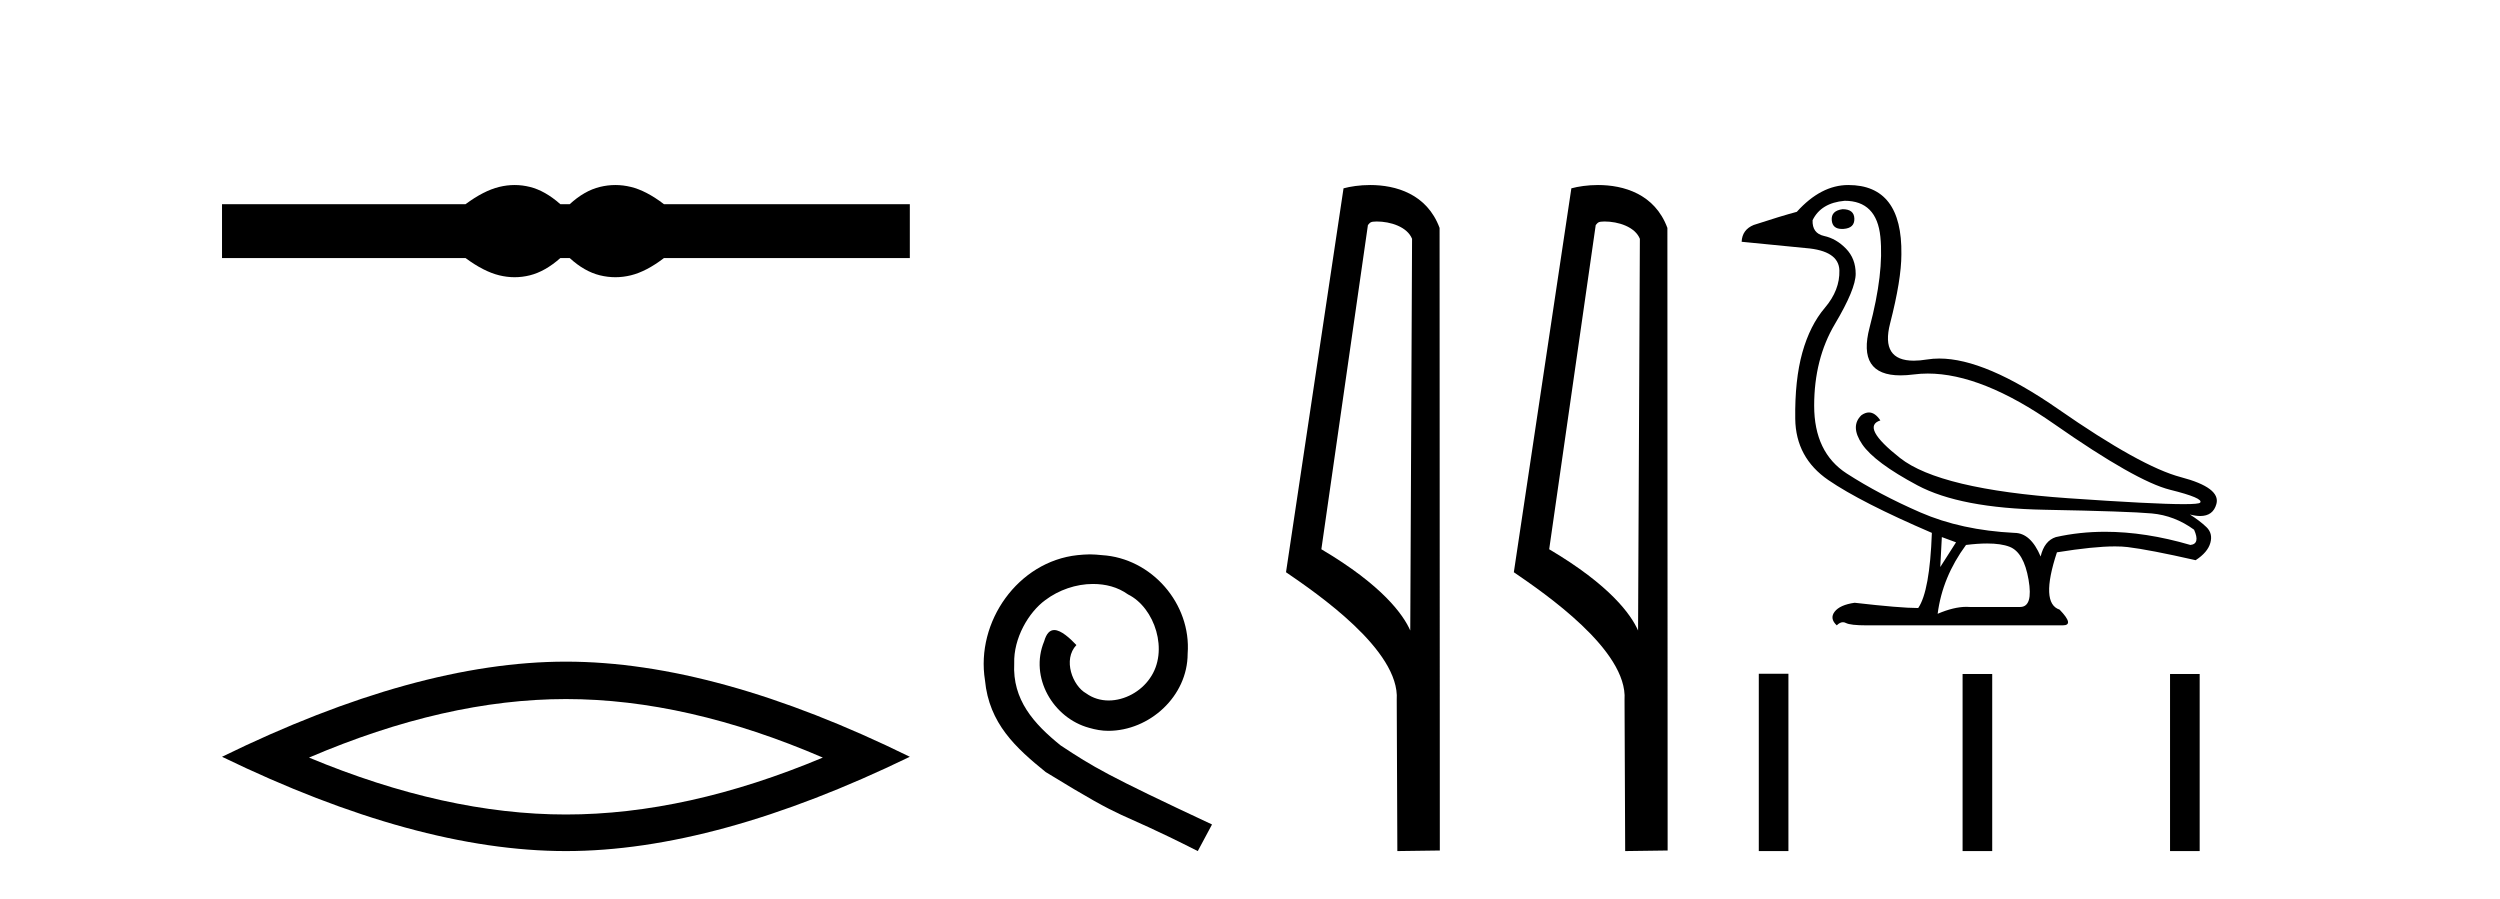 <?xml version='1.0' encoding='UTF-8' standalone='yes'?><svg xmlns='http://www.w3.org/2000/svg' xmlns:xlink='http://www.w3.org/1999/xlink' width='114.0' height='41.0' ><path d='M 23.467 8.437 C 23.233 8.437 22.999 8.466 22.763 8.524 C 22.291 8.639 21.78 8.902 21.228 9.311 L 10.124 9.311 L 10.124 11.767 L 21.228 11.767 C 21.78 12.176 22.291 12.438 22.763 12.554 C 22.999 12.612 23.233 12.641 23.467 12.641 C 23.701 12.641 23.933 12.612 24.164 12.554 C 24.627 12.438 25.09 12.176 25.552 11.767 L 25.979 11.767 C 26.424 12.176 26.883 12.438 27.354 12.554 C 27.59 12.612 27.826 12.641 28.061 12.641 C 28.297 12.641 28.533 12.612 28.769 12.554 C 29.24 12.438 29.743 12.176 30.277 11.767 L 41.488 11.767 L 41.488 9.311 L 30.277 9.311 C 29.743 8.902 29.24 8.639 28.769 8.524 C 28.533 8.466 28.297 8.437 28.061 8.437 C 27.826 8.437 27.59 8.466 27.354 8.524 C 26.883 8.639 26.424 8.902 25.979 9.311 L 25.552 9.311 C 25.09 8.902 24.627 8.639 24.164 8.524 C 23.933 8.466 23.701 8.437 23.467 8.437 Z' style='fill:#000000;stroke:none' /><path d='M 25.806 31.877 Q 31.33 31.877 37.521 34.546 Q 31.33 37.141 25.806 37.141 Q 20.319 37.141 14.091 34.546 Q 20.319 31.877 25.806 31.877 ZM 25.806 30.171 Q 18.985 30.171 10.124 34.509 Q 18.985 38.809 25.806 38.809 Q 32.627 38.809 41.488 34.509 Q 32.664 30.171 25.806 30.171 Z' style='fill:#000000;stroke:none' /><path d='M 49.699 25.279 C 49.511 25.279 49.323 25.297 49.135 25.314 C 46.419 25.604 44.488 28.354 44.915 31.019 C 45.103 33.001 46.333 34.111 47.683 35.205 C 51.697 37.665 50.57 36.759 54.619 38.809 L 55.268 37.596 C 50.45 35.341 49.869 34.983 48.366 33.992 C 47.136 33.001 46.162 31.908 46.248 30.251 C 46.214 29.106 46.897 27.927 47.666 27.364 C 48.281 26.902 49.067 26.629 49.835 26.629 C 50.416 26.629 50.963 26.766 51.441 27.107 C 52.654 27.705 53.32 29.687 52.432 30.934 C 52.022 31.532 51.287 31.942 50.553 31.942 C 50.194 31.942 49.835 31.839 49.528 31.617 C 48.913 31.276 48.452 30.08 49.084 29.414 C 48.793 29.106 48.383 28.73 48.076 28.73 C 47.871 28.73 47.717 28.884 47.614 29.243 C 46.931 30.883 48.024 32.745 49.664 33.189 C 49.955 33.274 50.245 33.326 50.536 33.326 C 52.415 33.326 54.157 31.754 54.157 29.807 C 54.328 27.534 52.517 25.45 50.245 25.314 C 50.074 25.297 49.887 25.279 49.699 25.279 Z' style='fill:#000000;stroke:none' /><path d='M 62.778 10.1 C 63.402 10.1 64.167 10.34 64.39 10.89 L 64.308 28.751 L 64.308 28.751 C 63.991 28.034 63.05 26.699 60.254 25.046 L 62.377 10.263 C 62.476 10.157 62.474 10.1 62.778 10.1 ZM 64.308 28.751 L 64.308 28.751 C 64.308 28.751 64.308 28.751 64.308 28.751 L 64.308 28.751 L 64.308 28.751 ZM 62.481 8.437 C 62.002 8.437 61.571 8.505 61.265 8.588 L 58.642 26.094 C 60.03 27.044 63.843 29.648 63.691 31.91 L 63.719 38.809 L 65.656 38.783 L 65.645 10.393 C 65.069 8.837 63.638 8.437 62.481 8.437 Z' style='fill:#000000;stroke:none' /><path d='M 73.166 10.1 C 73.79 10.1 74.555 10.34 74.778 10.89 L 74.696 28.751 L 74.696 28.751 C 74.379 28.034 73.438 26.699 70.643 25.046 L 72.765 10.263 C 72.864 10.157 72.862 10.1 73.166 10.1 ZM 74.696 28.751 L 74.696 28.751 C 74.696 28.751 74.696 28.751 74.696 28.751 L 74.696 28.751 L 74.696 28.751 ZM 72.869 8.437 C 72.391 8.437 71.959 8.505 71.654 8.588 L 69.031 26.094 C 70.418 27.044 74.231 29.648 74.079 31.91 L 74.108 38.809 L 76.044 38.783 L 76.033 10.393 C 75.457 8.837 74.027 8.437 72.869 8.437 Z' style='fill:#000000;stroke:none' /><path d='M 84.02 9.539 Q 83.492 9.611 83.528 10.042 Q 83.561 10.44 83.993 10.44 Q 84.029 10.44 84.067 10.438 Q 84.571 10.402 84.559 9.97 Q 84.547 9.539 84.02 9.539 ZM 84.115 9.156 Q 85.577 9.156 85.745 10.797 Q 85.912 12.438 85.254 14.93 Q 84.675 17.117 86.662 17.117 Q 86.939 17.117 87.266 17.075 Q 87.58 17.034 87.908 17.034 Q 90.377 17.034 93.676 19.339 Q 97.414 21.951 98.959 22.334 Q 100.505 22.718 100.325 22.921 Q 100.265 22.989 99.576 22.989 Q 98.197 22.989 94.299 22.718 Q 88.452 22.31 86.643 20.885 Q 84.834 19.459 85.745 19.171 Q 85.503 18.808 85.222 18.808 Q 85.059 18.808 84.882 18.932 Q 84.355 19.435 84.918 20.262 Q 85.481 21.088 87.434 22.131 Q 89.387 23.173 93.233 23.245 Q 97.078 23.317 98.121 23.413 Q 99.163 23.508 100.05 24.155 Q 100.337 24.802 99.882 24.85 Q 97.829 24.249 95.992 24.249 Q 94.826 24.249 93.748 24.491 Q 93.221 24.659 93.053 25.377 Q 92.598 24.299 91.855 24.299 Q 89.435 24.179 87.566 23.365 Q 85.697 22.55 84.211 21.592 Q 82.726 20.633 82.726 18.501 Q 82.726 16.368 83.672 14.775 Q 84.619 13.181 84.619 12.486 Q 84.619 11.791 84.175 11.336 Q 83.732 10.881 83.181 10.761 Q 82.63 10.641 82.654 10.042 Q 83.037 9.251 84.115 9.156 ZM 88.548 24.491 L 89.195 24.73 L 88.476 25.857 L 88.548 24.491 ZM 90.613 24.783 Q 91.251 24.783 91.639 24.934 Q 92.286 25.186 92.502 26.432 Q 92.717 27.678 92.118 27.678 L 89.818 27.678 Q 89.745 27.672 89.669 27.672 Q 89.096 27.672 88.357 27.989 Q 88.572 26.312 89.65 24.85 Q 90.187 24.783 90.613 24.783 ZM 84.283 8.437 Q 83.037 8.437 81.935 9.659 Q 81.216 9.851 79.97 10.258 Q 79.443 10.474 79.419 11.025 L 82.342 11.312 Q 83.852 11.432 83.876 12.331 Q 83.9 13.229 83.217 14.032 Q 82.534 14.834 82.186 16.08 Q 81.839 17.326 81.863 19.1 Q 81.887 20.873 83.373 21.891 Q 84.858 22.909 88.093 24.299 Q 87.997 26.959 87.47 27.726 Q 86.655 27.726 84.571 27.486 Q 83.9 27.582 83.66 27.893 Q 83.42 28.205 83.756 28.516 Q 83.9 28.373 84.038 28.373 Q 84.107 28.373 84.175 28.409 Q 84.379 28.516 85.122 28.516 L 94.059 28.516 Q 94.61 28.516 93.916 27.798 Q 93.029 27.51 93.796 25.186 Q 95.467 24.916 96.444 24.916 Q 96.77 24.916 97.019 24.946 Q 98.013 25.066 100.121 25.545 Q 100.673 25.186 100.792 24.754 Q 100.912 24.323 100.613 24.036 Q 100.313 23.748 99.858 23.461 L 99.858 23.461 Q 100.121 23.53 100.33 23.53 Q 100.918 23.53 101.068 22.981 Q 101.272 22.239 99.451 21.759 Q 97.63 21.28 93.856 18.656 Q 90.536 16.349 88.431 16.349 Q 88.143 16.349 87.877 16.392 Q 87.542 16.447 87.269 16.447 Q 85.751 16.447 86.188 14.751 Q 86.703 12.75 86.703 11.6 Q 86.751 8.437 84.283 8.437 Z' style='fill:#000000;stroke:none' /><path d='M 80.201 30.723 L 80.201 38.809 L 81.552 38.809 L 81.552 30.723 ZM 89.494 30.734 L 89.494 38.809 L 90.845 38.809 L 90.845 30.734 ZM 98.954 30.734 L 98.954 38.809 L 100.305 38.809 L 100.305 30.734 Z' style='fill:#000000;stroke:none' /></svg>